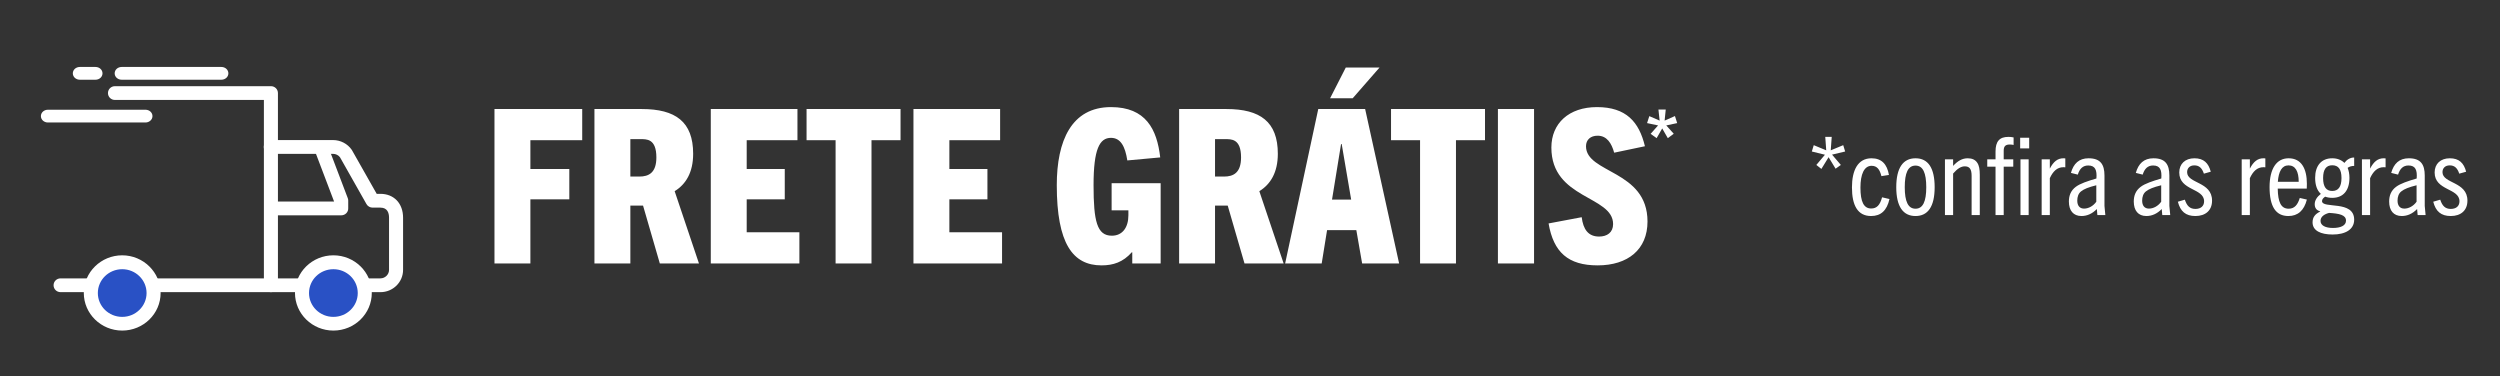 <svg width="465" height="70" viewBox="0 0 465 70" fill="none" xmlns="http://www.w3.org/2000/svg">
<rect x="0" y="0" width="465" height="70" fill="#333333" stroke="none"/>
<mask id="mask0_79_348" style="mask-type:alpha" maskUnits="userSpaceOnUse" x="0" y="0" width="465" height="70">
<rect width="465" height="70" fill="#C4C4C4"/>
</mask>
<g mask="url(#mask0_79_348)">
<path d="M98.652 49H91.972V20.28H108.292V26.08H98.652V31.44H105.892V37.08H98.652V49ZM130.006 49H122.726L119.606 38.24H117.246V49H110.566V20.28H119.366C125.646 20.28 128.926 22.64 128.926 28.6C128.926 32.08 127.566 34.28 125.486 35.56L130.006 49ZM117.246 32.84H118.926C120.646 32.84 122.086 32.16 122.086 29.28C122.086 25.76 120.246 25.88 119.086 25.88H117.246V32.84ZM148.686 49H132.206V20.28H148.326V26.08H138.886V31.44H145.966V37.08H138.886V43.2H148.686V49ZM162.1 49H155.42V26.08H150.02V20.28H167.5V26.08H162.1V49ZM186.382 49H169.902V20.28H186.022V26.08H176.582V31.44H183.662V37.08H176.582V43.2H186.382V49ZM215.881 49H210.601V46.92H210.521C208.881 48.76 207.081 49.36 204.881 49.36C199.521 49.36 196.561 45.28 196.561 34.44C196.561 26.2 199.281 19.92 206.641 19.92C213.121 19.92 215.201 24.04 215.801 29.28L209.681 29.84C209.281 27.24 208.441 25.64 206.641 25.64C204.521 25.64 203.401 27.72 203.401 34.44C203.401 41.16 204.041 43.84 206.801 43.84C208.801 43.84 209.881 42.28 209.881 40.04C209.881 39.76 209.881 39.36 209.881 39.12H206.761V34.08H215.881V49ZM238.756 49H231.476L228.356 38.24H225.996V49H219.316V20.28H228.116C234.396 20.28 237.676 22.64 237.676 28.6C237.676 32.08 236.316 34.28 234.236 35.56L238.756 49ZM225.996 32.84H227.676C229.396 32.84 230.836 32.16 230.836 29.28C230.836 25.76 228.996 25.88 227.836 25.88H225.996V32.84ZM260.236 49H253.356L252.276 42.8H246.836L245.836 49H239.036L245.196 20.28H253.916L260.236 49ZM249.436 26.8L247.756 37.12H251.316L249.556 26.8H249.436ZM251.596 18.28H247.396L250.316 12.56H256.596L251.596 18.28ZM270.811 49H264.131V26.08H258.731V20.28H276.211V26.08H270.811V49ZM285.333 49H278.613V20.28H285.333V49ZM305.956 27.2L300.236 28.4C299.756 26.64 298.876 25.24 297.156 25.24C295.836 25.24 294.996 26 294.996 27.2C294.996 32.28 306.436 31.6 306.436 41.2C306.436 46.4 302.796 49.36 297.156 49.36C291.676 49.36 288.956 46.92 288.036 41.56L294.196 40.4C294.476 42.64 295.396 44 297.436 44C298.916 44 300.036 43.24 300.036 41.68C300.036 36.36 288.556 37.08 288.556 27.44C288.556 22.96 291.796 19.92 297.036 19.92C302.476 19.92 304.876 22.68 305.956 27.2Z" fill="white"/>
<path d="M311.316 24.88L310.212 25.696L309.172 23.888L308.132 25.696L307.012 24.896L308.404 23.328L306.356 22.896L306.772 21.6L308.692 22.432L308.468 20.368H309.828L309.62 22.432L311.54 21.584L311.956 22.896L309.924 23.328L311.316 24.88Z" fill="white"/>
<path d="M342.399 30.68L341.419 31.38L340.119 29.24L338.779 31.42L337.839 30.68L339.439 28.78L336.999 28.18L337.359 27L339.679 27.96L339.499 25.46H340.699L340.519 27.96L342.839 27L343.199 28.18L340.759 28.76L342.399 30.68ZM350.063 36.7L351.443 37.02C350.963 39.16 349.843 40.18 348.023 40.18C345.543 40.18 344.463 38.22 344.463 34.86C344.463 31.66 345.563 29.44 348.103 29.44C349.983 29.44 351.003 30.54 351.343 32.54L349.943 32.76C349.643 31.54 349.143 30.84 348.123 30.84C346.723 30.84 346.043 32.42 346.043 34.88C346.043 37.54 346.663 38.78 348.043 38.78C349.063 38.78 349.683 38.16 350.063 36.7ZM356.285 40.18C353.985 40.18 352.705 38.44 352.705 34.82C352.705 31.26 353.945 29.44 356.285 29.44C358.645 29.44 359.845 31.26 359.845 34.82C359.845 38.44 358.585 40.18 356.285 40.18ZM356.285 38.82C357.665 38.82 358.285 37.48 358.285 34.82C358.285 32.18 357.685 30.8 356.285 30.8C354.885 30.8 354.285 32.18 354.285 34.82C354.285 37.48 354.905 38.82 356.285 38.82ZM368.24 40H366.72V32.7C366.72 31.46 366.34 30.94 365.46 30.94C364.76 30.94 364.1 31.34 363.28 32.28V40H361.76V29.64H363.28V30.86C364.14 29.92 364.98 29.44 366 29.44C366.82 29.44 367.4 29.72 367.76 30.26C368.12 30.78 368.24 31.5 368.24 32.52V40ZM377.429 27.6H375.749V25.62H377.429V27.6ZM377.329 40H375.809V29.64H377.329V40ZM372.689 40H371.169V31H369.629V29.64H371.169V28.18C371.169 26.3 371.909 25.46 373.549 25.46C373.869 25.46 374.169 25.48 374.529 25.56V26.96C374.269 26.9 374.049 26.88 373.809 26.88C373.049 26.88 372.689 27.18 372.689 28.02V29.64H374.469V31H372.689V40ZM381.268 40H379.748V29.64H381.268V31.36C381.948 30.06 382.708 29.44 383.808 29.44C383.908 29.44 383.988 29.44 384.148 29.46V31.12C383.988 31.1 383.848 31.1 383.788 31.1C382.628 31.1 381.848 31.88 381.268 33.14V40ZM391.592 40H390.112L390.012 38.88C389.152 39.76 388.192 40.18 387.152 40.18C385.652 40.18 384.812 39.18 384.812 37.48C384.812 36.36 385.192 35.42 386.112 34.74C386.912 34.14 388.292 33.68 389.932 33.2C390.052 31.66 389.732 30.78 388.412 30.78C387.412 30.78 386.812 31.38 386.472 32.48L385.192 32.16C385.672 30.44 386.692 29.44 388.472 29.44C390.672 29.44 391.432 30.58 391.432 32.64V38.3L391.592 40ZM389.912 37.52V34.46C388.472 34.82 387.652 35.14 387.072 35.6C386.572 36 386.372 36.62 386.372 37.32C386.372 38.22 386.792 38.8 387.632 38.8C388.452 38.8 389.332 38.34 389.912 37.52ZM403.662 40H402.182L402.082 38.88C401.222 39.76 400.262 40.18 399.222 40.18C397.722 40.18 396.882 39.18 396.882 37.48C396.882 36.36 397.262 35.42 398.182 34.74C398.982 34.14 400.362 33.68 402.002 33.2C402.122 31.66 401.802 30.78 400.482 30.78C399.482 30.78 398.882 31.38 398.542 32.48L397.262 32.16C397.742 30.44 398.762 29.44 400.542 29.44C402.742 29.44 403.502 30.58 403.502 32.64V38.3L403.662 40ZM401.982 37.52V34.46C400.542 34.82 399.722 35.14 399.142 35.6C398.642 36 398.442 36.62 398.442 37.32C398.442 38.22 398.862 38.8 399.702 38.8C400.522 38.8 401.402 38.34 401.982 37.52ZM411.202 31.94L409.922 32.3C409.562 31.22 409.022 30.76 408.142 30.76C407.282 30.76 406.802 31.3 406.802 32.02C406.802 34.18 411.442 33.74 411.442 37.32C411.442 39.14 410.222 40.18 408.342 40.18C406.542 40.18 405.542 39.32 405.082 37.52L406.382 37.14C406.762 38.3 407.322 38.86 408.342 38.86C409.362 38.86 409.962 38.32 409.962 37.44C409.962 34.96 405.342 35.5 405.342 32.08C405.342 30.48 406.442 29.44 408.162 29.44C409.882 29.44 410.782 30.32 411.202 31.94ZM418.475 40H416.955V29.64H418.475V31.36C419.155 30.06 419.915 29.44 421.015 29.44C421.115 29.44 421.195 29.44 421.355 29.46V31.12C421.195 31.1 421.055 31.1 420.995 31.1C419.835 31.1 419.055 31.88 418.475 33.14V40ZM429.079 37.12C428.559 39.16 427.399 40.18 425.639 40.18C423.319 40.18 422.139 38.46 422.139 34.8C422.139 31.4 423.419 29.44 425.679 29.44C428.059 29.44 429.079 31.38 429.079 34.18C429.079 34.42 429.079 34.72 429.059 35.08H423.659C423.699 37.6 424.259 38.82 425.699 38.82C426.799 38.82 427.379 38.06 427.759 36.82L429.079 37.12ZM425.659 30.76C424.439 30.76 423.819 31.88 423.679 33.82H427.559C427.559 31.9 426.959 30.76 425.659 30.76ZM436.997 33.08C436.997 35.42 435.857 36.8 433.797 36.8C433.297 36.8 432.857 36.72 432.477 36.58C432.157 36.8 431.897 37.06 431.897 37.4C431.897 38.9 437.877 37.16 437.877 40.86C437.877 42.7 436.217 43.62 433.877 43.62C431.657 43.62 430.137 42.92 430.137 41.36C430.137 40.38 430.617 39.82 431.557 39.34V39.3C430.857 39.14 430.537 38.66 430.537 37.98C430.537 37.28 430.957 36.62 431.677 36.06C430.977 35.44 430.617 34.42 430.617 33.08C430.617 30.86 431.737 29.44 433.797 29.44C434.757 29.44 435.517 29.76 436.057 30.3C436.477 29.72 437.137 29.28 437.877 29.3V30.86C437.397 30.86 436.977 30.98 436.657 31.22C436.877 31.74 436.997 32.38 436.997 33.08ZM435.517 33.12C435.517 31.48 434.937 30.74 433.797 30.74C432.697 30.74 432.097 31.48 432.097 33.12C432.097 34.78 432.697 35.52 433.797 35.52C434.897 35.52 435.517 34.78 435.517 33.12ZM436.357 41.04C436.357 39.96 435.077 39.72 433.217 39.6C432.337 39.82 431.617 40.3 431.617 41.08C431.617 41.94 432.517 42.4 433.937 42.4C435.317 42.4 436.357 41.98 436.357 41.04ZM440.839 40H439.319V29.64H440.839V31.36C441.519 30.06 442.279 29.44 443.379 29.44C443.479 29.44 443.559 29.44 443.719 29.46V31.12C443.559 31.1 443.419 31.1 443.359 31.1C442.199 31.1 441.419 31.88 440.839 33.14V40ZM451.162 40H449.682L449.582 38.88C448.722 39.76 447.762 40.18 446.722 40.18C445.222 40.18 444.382 39.18 444.382 37.48C444.382 36.36 444.762 35.42 445.682 34.74C446.482 34.14 447.862 33.68 449.502 33.2C449.622 31.66 449.302 30.78 447.982 30.78C446.982 30.78 446.382 31.38 446.042 32.48L444.762 32.16C445.242 30.44 446.262 29.44 448.042 29.44C450.242 29.44 451.002 30.58 451.002 32.64V38.3L451.162 40ZM449.482 37.52V34.46C448.042 34.82 447.222 35.14 446.642 35.6C446.142 36 445.942 36.62 445.942 37.32C445.942 38.22 446.362 38.8 447.202 38.8C448.022 38.8 448.902 38.34 449.482 37.52ZM458.702 31.94L457.422 32.3C457.062 31.22 456.522 30.76 455.642 30.76C454.782 30.76 454.302 31.3 454.302 32.02C454.302 34.18 458.942 33.74 458.942 37.32C458.942 39.14 457.722 40.18 455.842 40.18C454.042 40.18 453.042 39.32 452.582 37.52L453.882 37.14C454.262 38.3 454.822 38.86 455.842 38.86C456.862 38.86 457.462 38.32 457.462 37.44C457.462 34.96 452.842 35.5 452.842 32.08C452.842 30.48 453.942 29.44 455.662 29.44C457.382 29.44 458.282 30.32 458.702 31.94Z" fill="white"/>
<path d="M70.757 54.341H67.847C67.12 54.341 66.542 53.773 66.542 53.059C66.542 52.344 67.12 51.776 67.847 51.776H70.757C71.633 51.776 72.361 51.062 72.361 50.2V40.489C72.361 39.628 72.081 38.62 70.757 38.62H69.302C68.836 38.62 68.388 38.364 68.164 37.961L63.24 29.257C62.942 28.854 62.457 28.616 61.935 28.616H50.371C49.644 28.616 49.065 28.048 49.065 27.333C49.065 26.619 49.644 26.051 50.371 26.051H61.935C63.334 26.051 64.639 26.729 65.423 27.865C65.441 27.901 65.46 27.938 65.479 27.956L70.067 36.055H70.757C73.275 36.055 74.972 37.832 74.972 40.489V50.2C74.972 52.491 73.088 54.341 70.757 54.341Z" fill="white"/>
<path d="M50.39 54.341H28.549C27.822 54.341 27.244 53.773 27.244 53.059C27.244 52.344 27.822 51.776 28.549 51.776H49.084V18.593H21.387C20.66 18.593 20.081 18.025 20.081 17.311C20.081 16.596 20.66 16.028 21.387 16.028H50.39C51.117 16.028 51.695 16.596 51.695 17.311V53.059C51.695 53.773 51.099 54.341 50.39 54.341Z" fill="white"/>
<path d="M16.892 54.341H11.27C10.542 54.341 9.964 53.773 9.964 53.059C9.964 52.344 10.542 51.776 11.27 51.776H16.892C17.619 51.776 18.198 52.344 18.198 53.059C18.198 53.773 17.619 54.341 16.892 54.341Z" fill="white"/>
<circle cx="62.5" cy="54.5" r="5.5" fill="#2951C5"/>
<path d="M62.009 61.487C58.074 61.487 54.866 58.354 54.866 54.488C54.866 50.621 58.074 47.488 62.009 47.488C65.945 47.488 69.153 50.621 69.153 54.488C69.153 58.354 65.945 61.487 62.009 61.487ZM62.009 50.072C59.51 50.072 57.477 52.051 57.477 54.506C57.477 56.961 59.51 58.94 62.009 58.94C64.509 58.94 66.542 56.961 66.542 54.506C66.542 52.051 64.509 50.072 62.009 50.072Z" fill="white"/>
<circle cx="23.5" cy="54.5" r="5.5" fill="#2951C5"/>
<path d="M22.73 61.487C18.794 61.487 15.586 58.354 15.586 54.488C15.586 50.621 18.794 47.488 22.73 47.488C26.665 47.488 29.873 50.658 29.873 54.506C29.873 58.354 26.665 61.487 22.73 61.487ZM22.73 50.072C20.231 50.072 18.198 52.051 18.198 54.506C18.198 56.961 20.231 58.94 22.73 58.94C25.229 58.94 27.262 56.943 27.262 54.506C27.262 52.069 25.229 50.072 22.73 50.072Z" fill="white"/>
<path d="M56.209 54.341H50.39C49.662 54.341 49.084 53.773 49.084 53.059C49.084 52.344 49.662 51.776 50.39 51.776H56.209C56.936 51.776 57.515 52.344 57.515 53.059C57.515 53.773 56.918 54.341 56.209 54.341Z" fill="white"/>
<path d="M63.483 40.049H50.595C49.868 40.049 49.289 39.481 49.289 38.767C49.289 38.052 49.868 37.484 50.595 37.484H62.14L58.541 28.011C58.298 27.352 58.634 26.6 59.305 26.362C59.977 26.124 60.741 26.454 60.984 27.113L64.695 36.88C64.751 37.026 64.77 37.173 64.77 37.319V38.748C64.789 39.463 64.21 40.049 63.483 40.049Z" fill="white"/>
<path d="M27.056 22.784H8.912C8.185 22.784 7.607 22.258 7.607 21.596C7.607 20.935 8.185 20.409 8.912 20.409H27.056C27.783 20.409 28.361 20.935 28.361 21.596C28.361 22.258 27.765 22.784 27.056 22.784Z" fill="white"/>
<path d="M41.172 14.829H22.635C21.907 14.829 21.329 14.303 21.329 13.641C21.329 12.98 21.907 12.454 22.635 12.454H41.172C41.9 12.454 42.478 12.98 42.478 13.641C42.478 14.303 41.9 14.829 41.172 14.829Z" fill="white"/>
<path d="M17.76 14.829H14.85C14.123 14.829 13.545 14.303 13.545 13.641C13.545 12.98 14.123 12.454 14.85 12.454H17.76C18.487 12.454 19.066 12.98 19.066 13.641C19.066 14.303 18.487 14.829 17.76 14.829Z" fill="white"/>
</g>
</svg>
